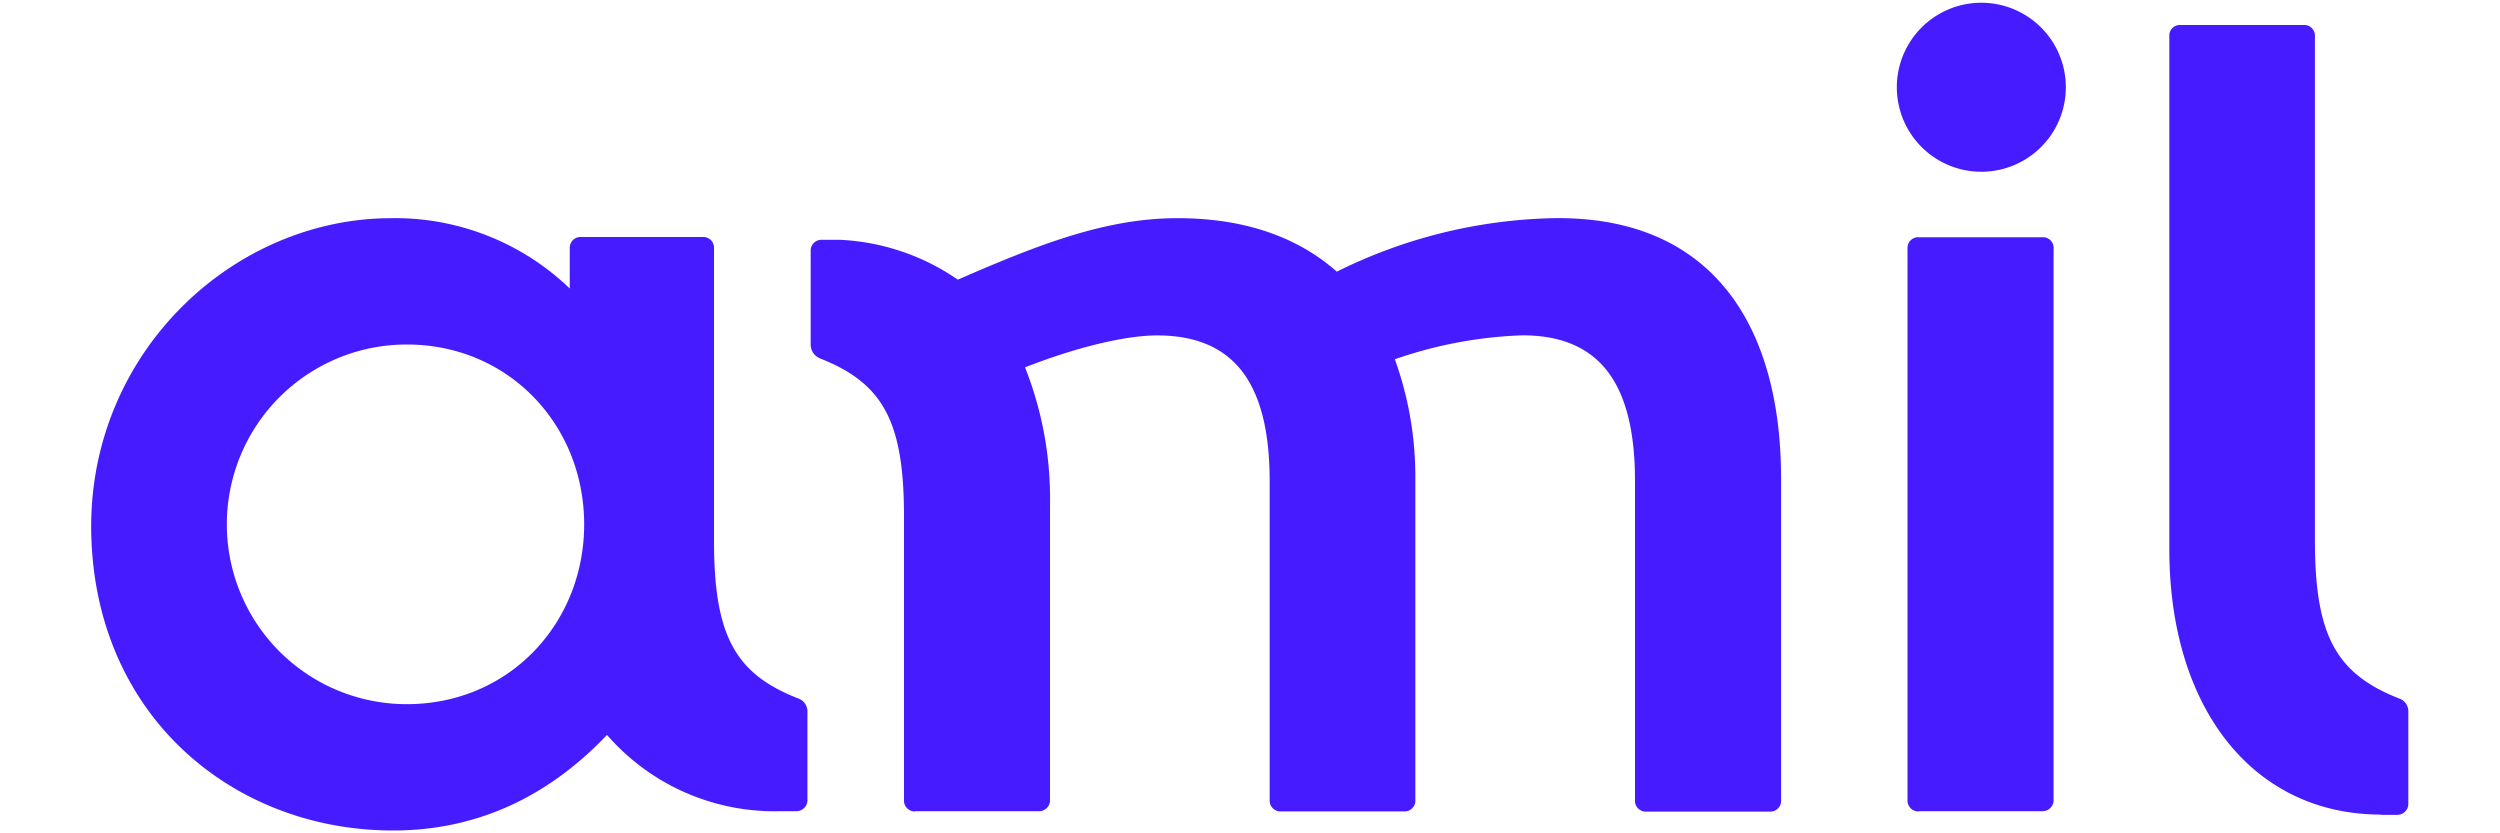 <svg xmlns="http://www.w3.org/2000/svg" id="Camada_1" data-name="Camada 1" viewBox="0 0 300 100"><defs><style>.cls-1{fill:#461bff;}</style></defs><g id="Layer_1-2" data-name="Layer 1-2"><path class="cls-1" d="M230.3,97.34h14.77a1.32,1.32,0,0,0,1.36-1.22V29.87a1.28,1.28,0,0,0-1.16-1.4h-15a1.28,1.28,0,0,0-1.37,1.2V96a1.3,1.3,0,0,0,1.21,1.37h.17M48.8,84.5a21.58,21.58,0,0,1,0-43.16c12.29,0,21.3,9.7,21.3,21.58s-9,21.58-21.3,21.58M47.16,99.66c11.2,0,19.53-5,25.68-11.47a26.64,26.64,0,0,0,20.89,9.15h1.79a1.32,1.32,0,0,0,1.37-1.22V85.46a1.64,1.64,0,0,0-1.09-1.64c-7.69-3-10.12-7.65-10.12-19v-35a1.29,1.29,0,0,0-1.18-1.38H69.69a1.29,1.29,0,0,0-1.32,1.25v4.93A30.24,30.24,0,0,0,47,26.18c-19,0-36.06,16-36.06,37C11,85.73,27.9,99.66,47.16,99.66m62.69-2.32h14.74A1.31,1.31,0,0,0,126,96.13h0V60.61a42.65,42.65,0,0,0-3-16.53c6.28-2.46,12.15-3.83,15.84-3.83,9.15,0,13.52,5.6,13.52,17.49V96a1.3,1.3,0,0,0,1.21,1.37h14.9a1.29,1.29,0,0,0,1.37-1.2h0V57.46a41.53,41.53,0,0,0-2.46-14.35,51.9,51.9,0,0,1,15.3-2.87c9.15,0,13.52,5.59,13.52,17.48V96a1.3,1.3,0,0,0,1.17,1.39h15a1.29,1.29,0,0,0,1.36-1.2h0V57.46c0-18.84-8.6-31.55-27.31-31.28a61.11,61.11,0,0,0-26,6.42c-4.78-4.23-11.2-6.42-19.12-6.42-8.6,0-16.67,3.15-26.36,7.38a27.12,27.12,0,0,0-14.07-4.78h-2.2A1.29,1.29,0,0,0,97.28,30V41.35A1.8,1.8,0,0,0,98.38,43c7.65,3,10.1,7.65,10.1,19V96a1.3,1.3,0,0,0,1.2,1.37h.17m175.9.41h1.91A1.32,1.32,0,0,0,289,96.53V85.46a1.64,1.64,0,0,0-1.1-1.64c-7.65-3-10.11-7.65-10.11-19V4.33A1.28,1.28,0,0,0,276.63,3H261.72a1.28,1.28,0,0,0-1.4,1.17h0V65.92c0,19,10,31.83,25.41,31.83M237.65,20.61a10.14,10.14,0,1,1,.22,0h-.22"></path></g></svg>